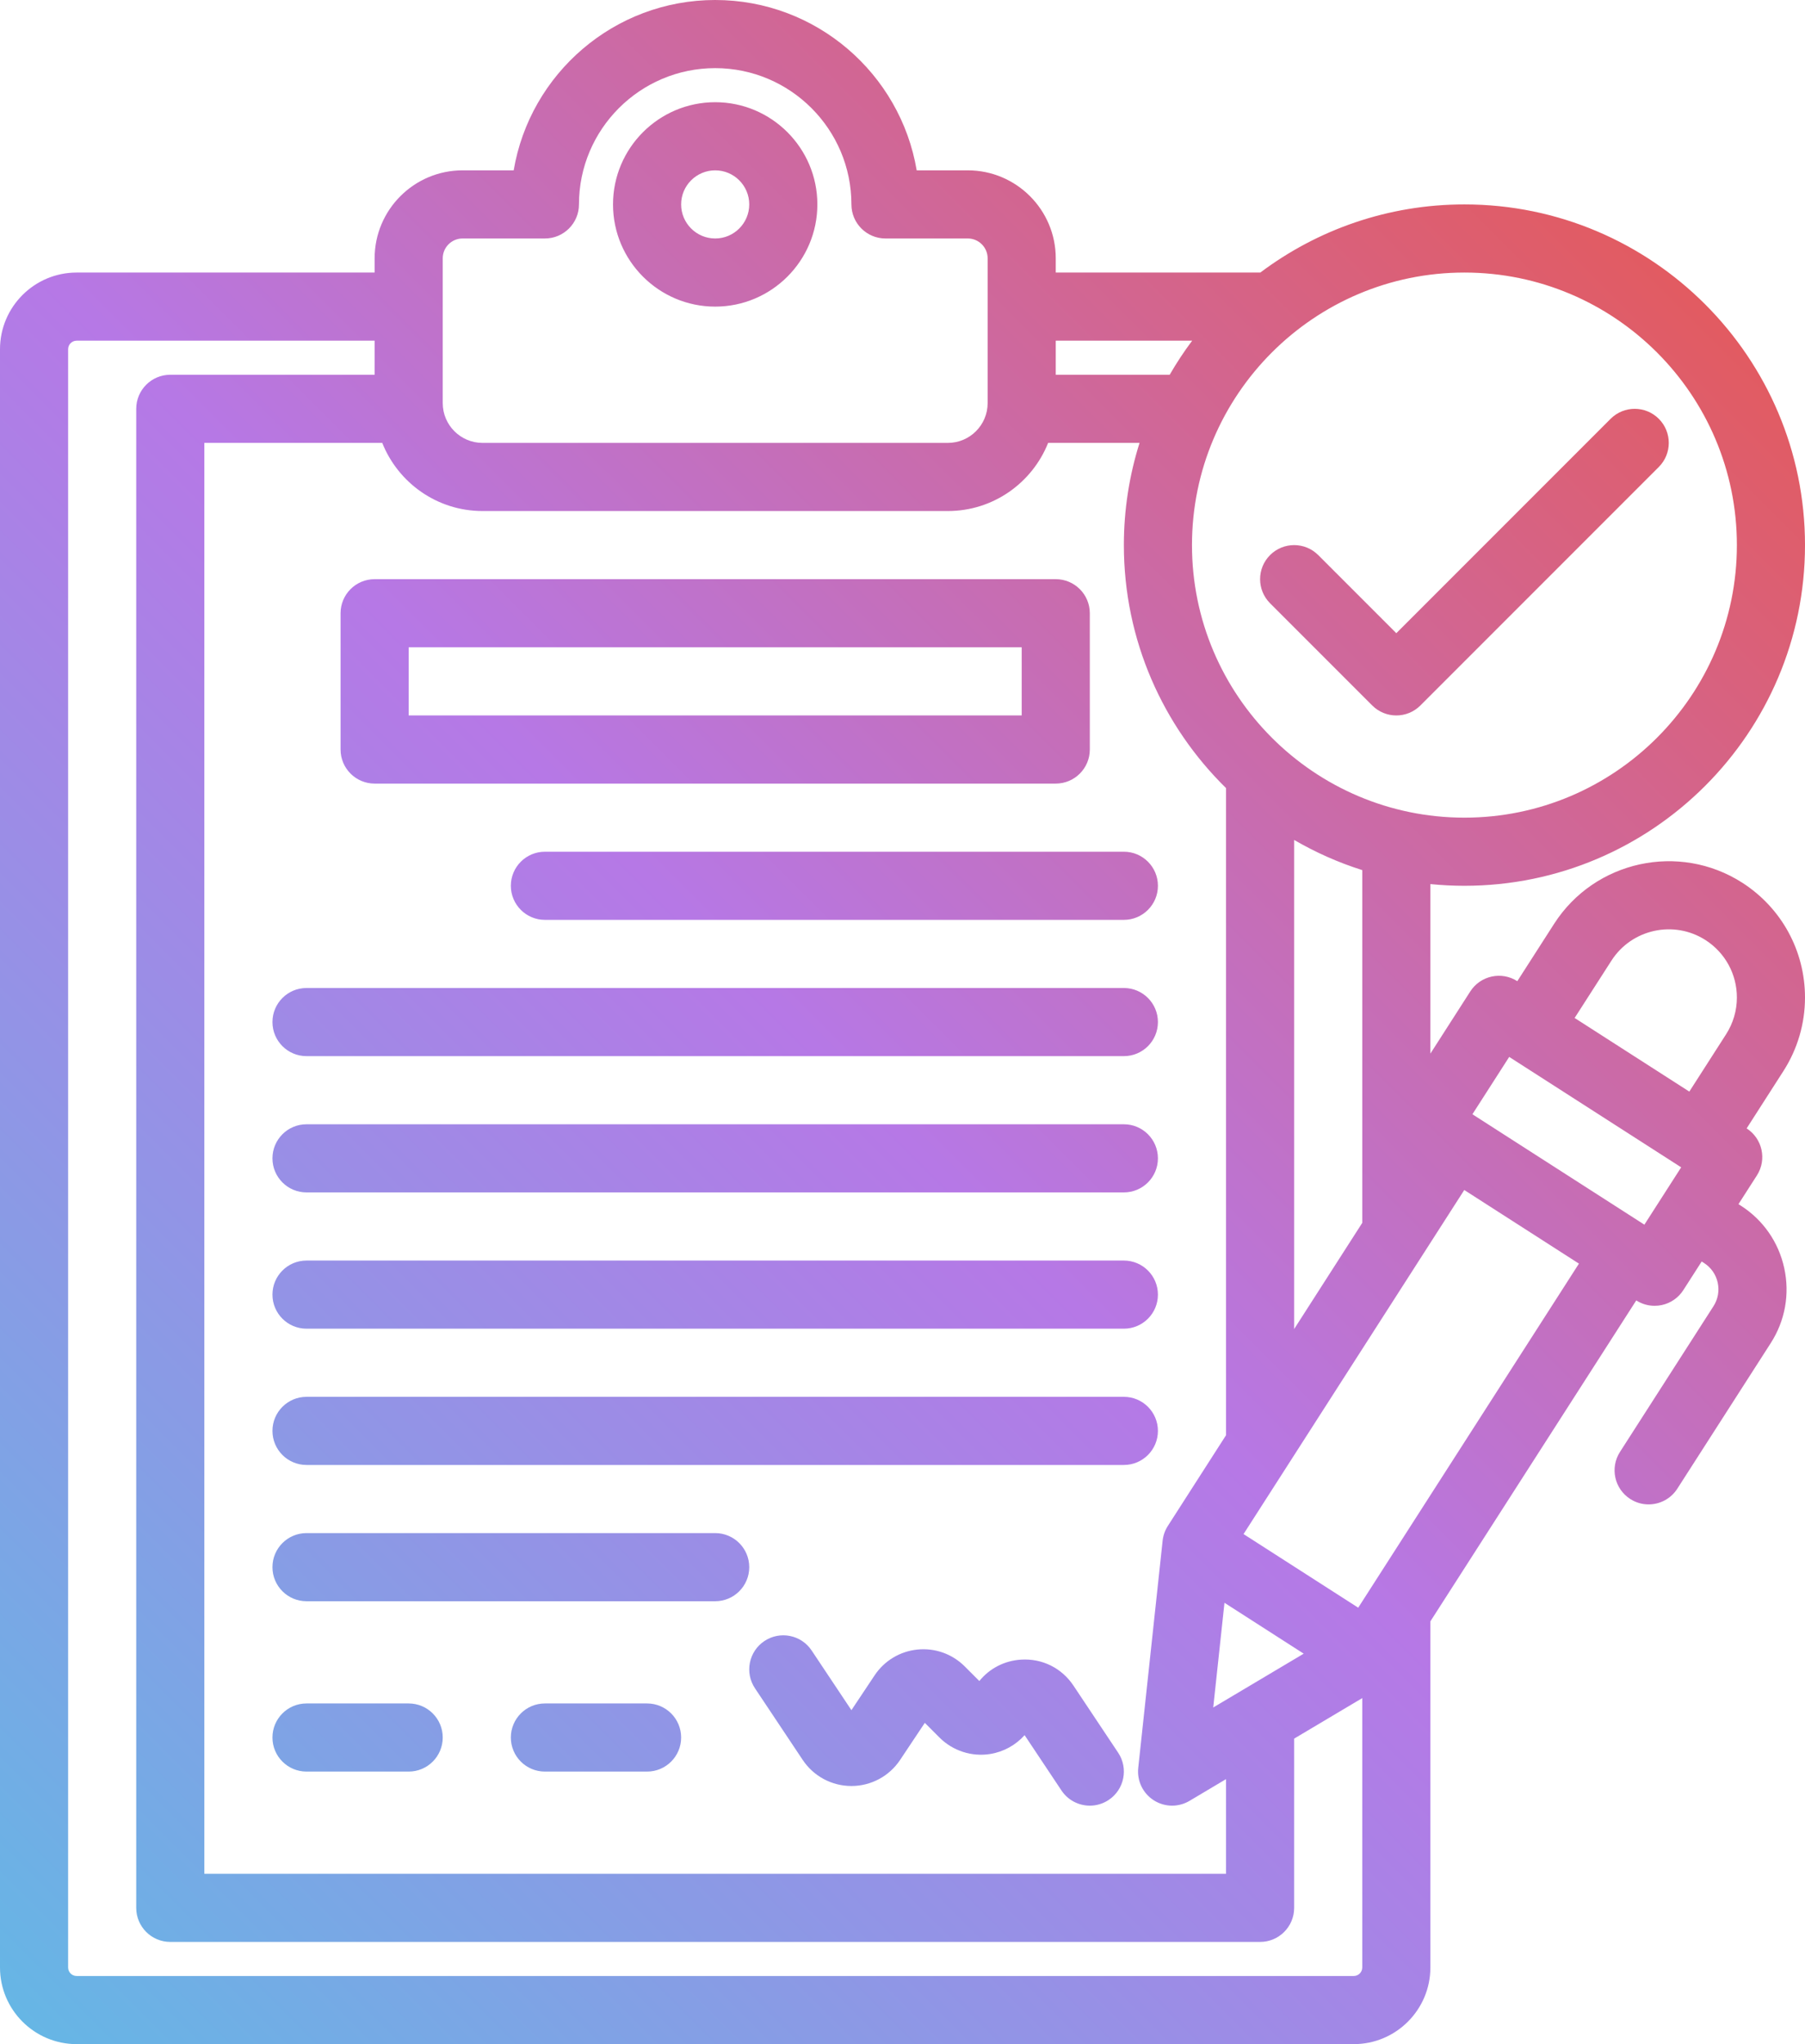 <?xml version="1.0" encoding="UTF-8"?><svg xmlns="http://www.w3.org/2000/svg" xmlns:xlink="http://www.w3.org/1999/xlink" height="480.0" preserveAspectRatio="xMidYMid meet" version="1.0" viewBox="40.0 16.0 424.0 480.0" width="424.0" zoomAndPan="magnify"><linearGradient gradientUnits="userSpaceOnUse" id="a" x1="25.278" x2="424.542" xlink:actuate="onLoad" xlink:show="other" xlink:type="simple" xmlns:xlink="http://www.w3.org/1999/xlink" y1="470.722" y2="71.458"><stop offset="0" stop-color="#5ebce5"/><stop offset="0" stop-color="#66b6e5"/><stop offset=".52" stop-color="#b678e6"/><stop offset="1" stop-color="#e25b61"/></linearGradient><path d="M208,88c13.233,0,24-10.767,24-24s-10.767-24-24-24s-24,10.767-24,24S194.767,88,208,88z M208,56 c4.411,0,8,3.589,8,8s-3.589,8-8,8s-8-3.589-8-8S203.589,56,208,56z M128,200h160c4.418,0,8-3.582,8-8v-32c0-4.418-3.582-8-8-8H128 c-4.418,0-8,3.582-8,8v32C120,196.418,123.582,200,128,200z M136,168h144v16H136V168z M168,216h136c4.418,0,8,3.582,8,8 s-3.582,8-8,8H168c-4.418,0-8-3.582-8-8S163.582,216,168,216z M104,256c0-4.418,3.582-8,8-8h192c4.418,0,8,3.582,8,8s-3.582,8-8,8 H112C107.582,264,104,260.418,104,256z M104,288c0-4.418,3.582-8,8-8h192c4.418,0,8,3.582,8,8s-3.582,8-8,8H112 C107.582,296,104,292.418,104,288z M104,320c0-4.418,3.582-8,8-8h192c4.418,0,8,3.582,8,8s-3.582,8-8,8H112 C107.582,328,104,324.418,104,320z M104,352c0-4.418,3.582-8,8-8h192c4.418,0,8,3.582,8,8s-3.582,8-8,8H112 C107.582,360,104,356.418,104,352z M104,384c0-4.418,3.582-8,8-8h96c4.418,0,8,3.582,8,8s-3.582,8-8,8h-96 C107.582,392,104,388.418,104,384z M104,424c0-4.418,3.582-8,8-8h24c4.418,0,8,3.582,8,8s-3.582,8-8,8h-24 C107.582,432,104,428.418,104,424z M200,424c0,4.418-3.582,8-8,8h-24c-4.418,0-8-3.582-8-8s3.582-8,8-8h24 C196.418,416,200,419.582,200,424z M302.656,427.562c2.451,3.676,1.457,8.644-2.219,11.094c-1.364,0.909-2.905,1.345-4.43,1.345 c-2.586,0-5.123-1.251-6.664-3.563l-8.661-12.992c-2.079,2.324-4.918,3.91-8.057,4.42c-4.346,0.706-8.808-0.733-11.925-3.85 l-3.458-3.459l-5.802,8.703c-2.556,3.834-6.833,6.124-11.441,6.124s-8.886-2.29-11.441-6.124l-11.215-16.822 c-2.451-3.676-1.458-8.644,2.219-11.094c3.676-2.452,8.644-1.457,11.094,2.219L240,417.578l5.452-8.179 c2.295-3.442,5.972-5.649,10.088-6.057c4.121-0.407,8.151,1.036,11.077,3.96l3.433,3.434c2.388-2.953,5.888-4.781,9.808-5.025 c4.947-0.311,9.546,1.972,12.296,6.097L302.656,427.562z M338.343,146.343c3.125-3.123,8.189-3.123,11.314,0L368,164.687 l50.343-50.344c3.125-3.123,8.189-3.123,11.314,0c3.124,3.125,3.124,8.189,0,11.314l-56,56C372.095,183.219,370.048,184,368,184 s-4.095-0.781-5.657-2.343l-24-24C335.219,154.532,335.219,149.468,338.343,146.343z M464,250.24c0-10.951-5.5-21.025-14.721-26.954 c-14.849-9.526-34.681-5.2-44.211,9.642l-8.647,13.469c-3.719-2.383-8.665-1.304-11.05,2.413L376,263.411v-39.812 c2.632,0.262,5.3,0.401,8,0.401c44.112,0,80-35.888,80-80s-35.888-80-80-80c-17.971,0-34.574,5.958-47.944,16H288v-3.342 C288,65.268,278.732,56,267.342,56h-12.009C251.514,33.327,231.742,16,208,16s-43.514,17.327-47.333,40h-12.009 C137.268,56,128,65.268,128,76.658V80H58c-9.925,0-18,8.075-18,18v380c0,9.925,8.075,18,18,18h300c9.925,0,18-8.075,18-18v-81.276 l48.362-75.362c1.299,0.833,2.799,1.267,4.319,1.267c0.569,0,1.141-0.061,1.705-0.184c2.073-0.452,3.882-1.71,5.027-3.495 l4.318-6.728l0.555,0.356c1.649,1.056,2.789,2.692,3.207,4.608c0.418,1.92,0.064,3.889-0.996,5.542l-21.961,34.21 c-2.387,3.718-1.308,8.667,2.411,11.054c1.337,0.858,2.834,1.269,4.313,1.269c2.634,0,5.212-1.299,6.74-3.68l21.963-34.212 c3.368-5.252,4.49-11.5,3.161-17.593c-1.33-6.1-4.958-11.311-10.207-14.67l-0.545-0.35l4.324-6.737 c2.386-3.717,1.308-8.663-2.406-11.05l8.644-13.474C462.249,262.325,464,256.358,464,250.24z M440.633,236.748 c4.613,2.967,7.367,8.01,7.367,13.492c0,3.053-0.877,6.034-2.533,8.619l-8.641,13.468l-26.94-17.29l8.646-13.465 C423.298,234.151,433.216,231.992,440.633,236.748z M129.792,120c3.727,9.362,12.875,16,23.55,16h109.316 c10.675,0,19.823-6.638,23.55-16h21.475c-2.389,7.58-3.683,15.641-3.683,24c0,22.325,9.202,42.533,24,57.059v151.954l-13.673,21.306 c-0.671,1.045-1.089,2.231-1.222,3.466l-5.729,53.36c-0.323,3.013,1.083,5.95,3.633,7.587c1.314,0.844,2.817,1.268,4.321,1.268 c1.413,0,2.827-0.374,4.089-1.124l8.581-5.103V456H88V120H129.792z M324.992,416.947l2.64-24.583l18.613,11.946L324.992,416.947z M359.049,393.516l-26.936-17.287l51.848-80.794l26.937,17.287L359.049,393.516z M360,303.149l-16,24.932V213.237 c5.019,2.911,10.371,5.306,16,7.08V303.149z M448,144c0,35.29-28.71,64-64,64s-64-28.71-64-64s28.71-64,64-64S448,108.71,448,144z M320.043,96c-1.918,2.55-3.673,5.227-5.281,8H288v-8H320.043z M144,76.658c0-2.568,2.09-4.658,4.658-4.658H168c4.418,0,8-3.582,8-8 c0-17.645,14.355-32,32-32s32,14.355,32,32c0,4.418,3.582,8,8,8h19.342c2.568,0,4.658,2.09,4.658,4.658v34 c0,5.151-4.19,9.342-9.342,9.342H153.342c-5.151,0-9.342-4.19-9.342-9.342V76.658z M358,480H58c-1.103,0-2-0.897-2-2V98 c0-1.103,0.897-2,2-2h70v8H80c-4.418,0-8,3.582-8,8v352c0,4.418,3.582,8,8,8h256c4.418,0,8-3.582,8-8v-39.74l16-9.514V478 C360,479.103,359.103,480,358,480z M426.27,303.575l-40.396-25.926l8.643-13.465l40.396,25.926L426.27,303.575z" fill="url(#a)"/></svg>